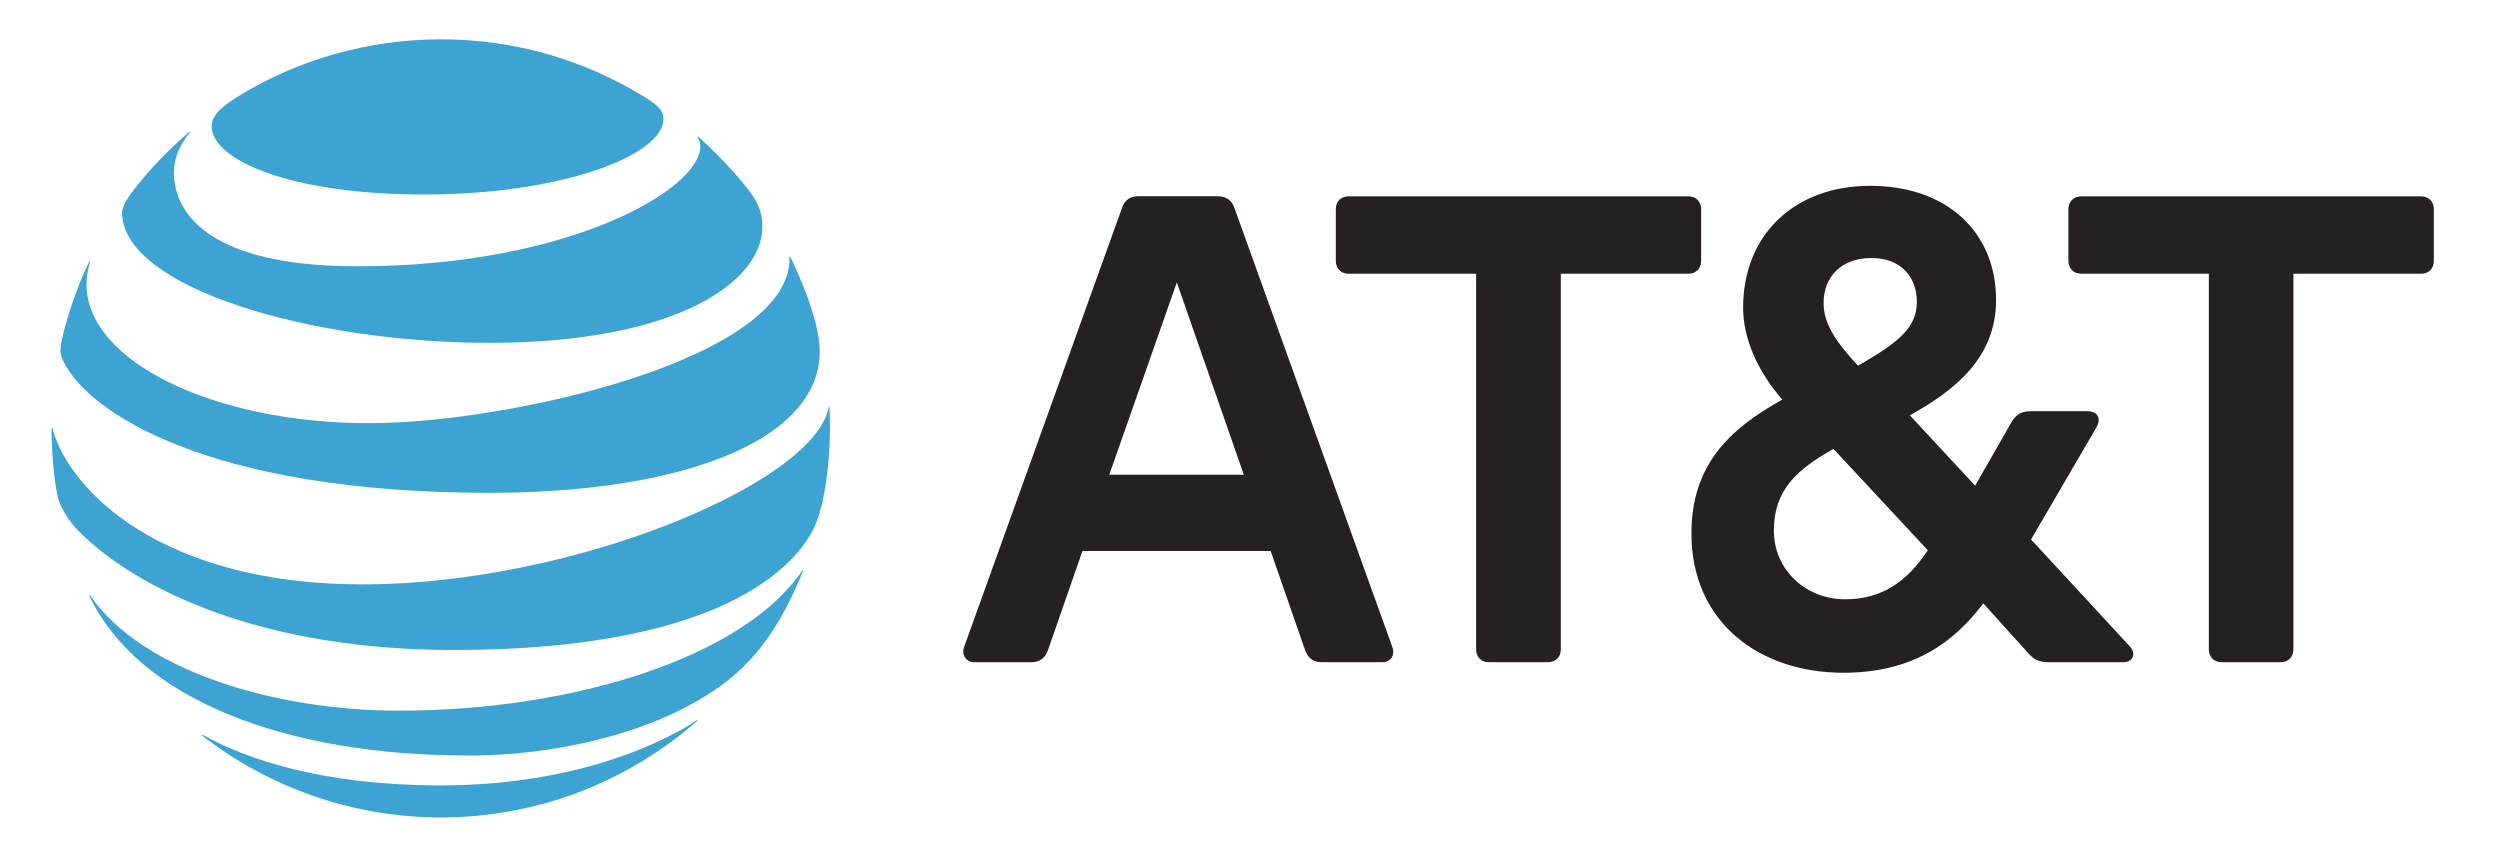 <?xml version="1.0" encoding="UTF-8"?>
<svg id="Layer_1" data-name="Layer 1" xmlns="http://www.w3.org/2000/svg" viewBox="0 0 178 60">
  <defs>
    <style>
      .cls-1 {
        fill: #252122;
      }

      .cls-2 {
        fill: #3ca3d2;
      }
    </style>
  </defs>
  <g id="g10">
    <g id="g12">
      <path id="path14" class="cls-1" d="M110.21,47.15c.55,0,.92-.37.92-.91v-26.75h9.08c.54,0,.91-.37.91-.91v-3.69c0-.54-.37-.91-.91-.91h-24.19c-.55,0-.91.37-.91.91v3.69c0,.54.37.91.91.91h9.08v26.75c0,.54.37.91.91.91h4.19ZM151.62,45.99c.54.58.21,1.16-.45,1.16h-5.27c-.7,0-1.08-.16-1.54-.7l-3.15-3.49c-2.12,2.82-5.06,4.94-9.96,4.94-6.05,0-10.82-3.65-10.82-9.91,0-4.8,2.58-7.38,6.47-9.54-1.91-2.19-2.79-4.52-2.79-6.55,0-5.14,3.61-8.67,9.05-8.67s8.96,3.28,8.96,8.13c0,4.15-2.99,6.46-6.14,8.21l4.65,5.01,2.61-4.56c.33-.53.7-.74,1.36-.74h4.03c.66,0,1.03.45.63,1.16l-4.65,7.97,7.01,7.59M133.24,18.37c-2.16,0-3.4,1.37-3.4,3.19,0,1.41.75,2.65,2.45,4.48,2.95-1.7,4.19-2.73,4.19-4.56,0-1.7-1.08-3.11-3.24-3.11M131.37,42.67c2.65,0,4.43-1.29,5.89-3.49l-6.72-7.22c-2.58,1.46-4.24,2.91-4.24,5.81,0,2.86,2.32,4.9,5.07,4.9M99.14,46.08c.21.53-.12,1.07-.7,1.07h-4.32c-.62,0-.99-.29-1.2-.87l-2.45-7.05h-13.4l-2.45,7.05c-.21.58-.58.87-1.2.87h-4.07c-.54,0-.91-.54-.71-1.07l11.25-31.28c.2-.58.58-.83,1.2-.83h5.56c.62,0,1.04.25,1.24.83l11.25,31.28M88.56,33.8l-4.77-13.69-4.81,13.69h9.58ZM158.18,47.15c-.54,0-.91-.37-.91-.91v-26.75h-9.08c-.55,0-.92-.37-.92-.91v-3.69c0-.54.37-.91.92-.91h24.19c.54,0,.91.37.91.91v3.69c0,.54-.37.91-.91.91h-9.09v26.75c0,.54-.37.91-.91.91h-4.19"/>
      <path id="path16" class="cls-2" d="M45.56,6.71c-4.15-2.49-8.97-3.91-14.17-3.91s-10.2,1.47-14.37,4.02c-1.25.77-1.95,1.39-1.95,2.18,0,2.34,5.46,4.85,15.14,4.85s17.03-2.75,17.03-5.4c0-.64-.55-1.08-1.67-1.74M49.68,9.79c.12.18.18.38.18.64,0,3.08-9.42,8.53-24.41,8.53-11.01,0-13.07-4.09-13.07-6.69,0-.92.35-1.87,1.14-2.84.04-.06,0-.09-.04-.04-1.43,1.22-2.75,2.58-3.9,4.05-.55.7-.89,1.31-.89,1.68,0,5.38,13.51,9.29,26.14,9.29,13.45,0,19.45-4.4,19.45-8.25,0-1.38-.53-2.18-1.91-3.75-.89-1.02-1.74-1.85-2.63-2.66-.05-.03-.08,0-.05.04M6.35,18.63c-.81,1.61-1.72,4.33-1.98,5.74-.12.6-.07.89.14,1.34,1.7,3.61,10.3,9.38,30.36,9.38,12.23,0,21.74-3,23.28-8.49.29-1.02.3-2.08-.06-3.52-.4-1.61-1.17-3.47-1.82-4.79-.02-.04-.06-.04-.06.01.25,7.19-19.82,11.83-29.94,11.83-10.97,0-20.11-4.37-20.11-9.89,0-.53.11-1.06.25-1.61.01-.06-.03-.07-.05-.02M25.81,41.61c-14.18,0-20.86-6.6-22.08-11.11-.01-.06-.06-.05-.06,0,0,1.52.15,3.47.42,4.78.12.62.64,1.62,1.39,2.41,3.43,3.58,12,8.59,26.83,8.59,20.19,0,24.82-6.72,25.75-8.93.68-1.59,1.03-4.45,1.03-6.85,0-.59-.01-1.05-.03-1.5,0-.08-.05-.08-.06,0-1.01,5.41-18.27,12.61-33.19,12.61M33.26,53.8c6.82,0,14.31-1.86,18.79-5.54,1.23-1,2.4-2.34,3.45-4.13.6-1.03,1.19-2.26,1.67-3.46.02-.06-.01-.09-.06-.03-4.16,6.13-16.23,9.96-28.69,9.96-8.81,0-18.29-2.81-22-8.2-.04-.05-.07-.03-.05.03,3.46,7.34,13.94,11.36,26.89,11.36M14.4,52.38c4.69,3.63,10.59,5.82,16.99,5.82,7,0,13.38-2.6,18.25-6.87.06-.05.03-.09-.02-.05-2.19,1.46-8.42,4.64-18.22,4.64-8.53,0-13.92-1.9-16.96-3.6-.06-.03-.08.01-.04.05"/>
    </g>
  </g>
</svg>